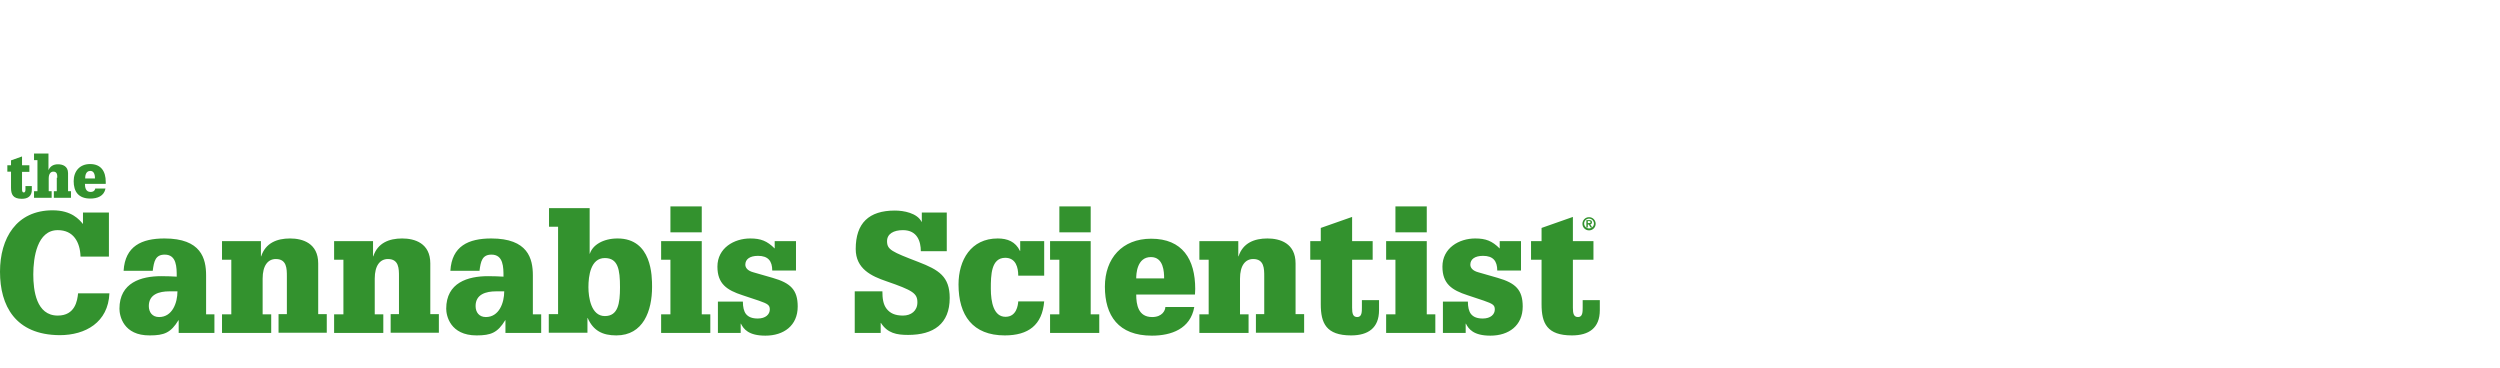<svg width="8126" height="1197" viewBox="0 0 8126 1197" version="1.1" xmlns="http://www.w3.org/2000/svg" xmlns:xlink="http://www.w3.org/1999/xlink" xml:space="preserve" xmlns:serif="http://www.serif.com/" style="fill-rule:evenodd;clip-rule:evenodd;stroke-linejoin:round;stroke-miterlimit:2;">
    <g transform="matrix(7.956,0,0,7.957,-25.459,481.495)">
        <path d="M13.6,15.5L16.2,15.5L16.2,17C16.2,19.6 14.6,20.7 12.1,20.7C8.5,20.7 7.7,18.9 7.7,16.2L7.7,9.6L6.2,9.6L6.2,7L7.7,7L7.7,5L12.2,3.4L12.2,7L15.2,7L15.2,9.7L12.2,9.7L12.2,16.7C12.2,17.5 12.3,18.1 12.9,18.1C13.6,18.1 13.6,17.3 13.6,16.7L13.6,15.5ZM26.6,12.1C26.6,11 26.6,9.6 25,9.6C23.9,9.6 23.1,10.5 23.1,12.4L23.1,17.6L24.3,17.6L24.3,20.3L17.1,20.3L17.1,17.6L18.5,17.6L18.5,4.9L17.1,4.9L17.1,2.2L23,2.2L23,9C23.7,7.4 25,6.6 26.9,6.6C28.7,6.6 31,7.3 31,10.2L31,17.6L32.2,17.6L32.2,20.3L25.2,20.3L25.2,17.6L26.4,17.6L26.4,12.1L26.6,12.1ZM46.3,16.5C45.7,19.6 43,20.6 40.1,20.6C35.2,20.6 33.3,17.7 33.3,13.5C33.3,9.4 35.8,6.5 40,6.5C44.5,6.5 46.4,9.5 46.4,13.8L46.4,14.6L37.9,14.6C37.9,16 38.2,17.9 40.2,17.9C41.7,17.9 42.1,16.9 42.1,16.5L46.3,16.5ZM42,12.4C42,11.5 41.9,9.3 40.1,9.3C38,9.3 38,11.8 38,12.4L42,12.4Z" style="fill:rgb(51,146,46);fill-rule:nonzero;"/>
        <path d="M37.1,26.3L47.7,26.3L47.7,44.3L36.1,44.3C36,41.3 35.3,38.7 33.8,36.7C32.3,34.7 30,33.5 26.8,33.5C18.4,33.5 16.8,44.6 16.8,51.6C16.8,58.1 18,68.4 26.8,68.4C33.9,68.4 34.8,62.3 35.1,59.3L47.9,59.3C47.4,71.2 38.1,76.4 27.6,76.4C9.4,76.3 3.2,64.3 3.2,50.5C3.2,36.8 9.9,25.4 24.7,25.4C32.5,25.4 35.6,29.2 37.1,31L37.1,26.3ZM76.2,70.3L76.1,70.3C73,75.4 70.3,76.5 64.4,76.5C53.6,76.6 52,68.5 52,65.6C52,54.9 60.9,52.3 69.1,52.3C71.7,52.3 73.4,52.4 75.4,52.5C75.4,48.7 75.4,43.5 70.5,43.5C66.7,43.5 66.1,46.2 65.6,50.1L53.7,50.1C54.3,40 61.1,36.9 70.4,36.9C85.4,36.9 87.4,45.1 87.4,52L87.4,67.9L90.8,67.9L90.8,75.5L76.2,75.5L76.2,70.3ZM72.4,58.5C68.2,58.5 64,59.7 64,64.5C64,67 65.4,69 68.2,69C73.6,69 75.7,63.2 75.7,58.5L72.4,58.5ZM120.4,52.4C120.4,49.3 120.4,45.3 115.9,45.3C112.7,45.3 110.5,47.9 110.5,53.3L110.5,67.9L114,67.9L114,75.5L93.9,75.5L93.9,67.9L97.7,67.9L97.7,45.6L93.9,45.6L93.9,38L109.8,38L109.8,44.2L109.9,44.2C111.7,38.7 116.4,36.9 121.7,36.9C126.8,36.9 133.2,38.8 133.2,47.1L133.2,67.8L136.7,67.8L136.7,75.4L117,75.4L117,67.8L120.4,67.8L120.4,52.4ZM166.2,52.4C166.2,49.3 166.2,45.3 161.7,45.3C158.5,45.3 156.3,47.9 156.3,53.3L156.3,67.9L159.8,67.9L159.8,75.5L139.7,75.5L139.7,67.9L143.5,67.9L143.5,45.6L139.7,45.6L139.7,38L155.6,38L155.6,44.2L155.7,44.2C157.5,38.7 162.2,36.9 167.5,36.9C172.6,36.9 179,38.8 179,47.1L179,67.8L182.5,67.8L182.5,75.4L162.8,75.4L162.8,67.8L166.2,67.8L166.2,52.4ZM209.7,70.3L209.6,70.3C206.5,75.4 203.8,76.5 197.9,76.5C187.1,76.5 185.5,68.4 185.5,65.6C185.5,54.9 194.4,52.3 202.6,52.3C205.2,52.3 206.9,52.4 208.9,52.5C208.9,48.7 208.9,43.5 204,43.5C200.2,43.5 199.6,46.2 199.1,50.1L187.2,50.1C187.8,40 194.6,36.9 203.9,36.9C218.9,36.9 220.9,45.1 220.9,52L220.9,67.9L224.3,67.9L224.3,75.5L209.7,75.5L209.7,70.3ZM205.9,58.5C201.7,58.5 197.5,59.7 197.5,64.5C197.5,67 198.9,69 201.7,69C207.1,69 209.2,63.2 209.2,58.5L205.9,58.5ZM231.3,32.1L227.5,32.1L227.5,24.5L244.1,24.5L244.1,43.1L244.2,43.1C245.3,39.6 249.6,36.9 255.5,36.9C269.6,36.9 269.6,52.4 269.6,56.7C269.6,66.5 266,76.5 255,76.5C249.4,76.5 245.6,74.6 243.3,69.4L243.2,69.4L243.2,75.4L227.4,75.4L227.4,67.8L231.2,67.8L231.2,32.1L231.3,32.1ZM250.3,68.6C255.7,68.6 256.5,63.5 256.5,56.8C256.5,49.6 255.7,44.9 250.3,44.9C244.5,44.9 243.6,52.2 243.6,56.8C243.6,61 244.7,68.6 250.3,68.6ZM277.1,45.6L273.3,45.6L273.3,38L289.9,38L289.9,67.9L293.4,67.9L293.4,75.5L273.3,75.5L273.3,67.9L277.1,67.9L277.1,45.6ZM277.1,23.8L289.9,23.8L289.9,34.4L277.1,34.4L277.1,23.8ZM319.5,38L328.4,38L328.4,50L318.7,50C318.7,46.1 317,44 312.9,44C309.5,44 307.7,45.4 307.7,47.6C307.7,48.9 308.7,50.1 310.9,50.7L318.9,53C326.2,55.1 329.1,57.9 329.1,64.7C329.1,72.5 323.4,76.6 315.9,76.6C309,76.6 307,73.9 305.9,71.7L305.8,71.7L305.8,75.5L296.5,75.5L296.5,62.7L306.7,62.7C306.7,64.9 307.1,66.7 308,67.8C309,69 310.5,69.6 312.8,69.6C316,69.6 317.7,67.9 317.7,65.9C317.7,64.1 316.9,63.6 313.2,62.3L306.6,60.1C300.1,58 296.3,55.4 296.3,48.4C296.3,40.8 303.1,36.9 309.7,36.9C314,36.9 316.6,37.9 319.7,41L319.7,38L319.5,38ZM379.8,26.3L390,26.3L390,42.1L379.4,42.1C379.4,38.2 378,33.5 372.1,33.5C368.3,33.5 365.6,35 365.6,38C365.6,41.5 367.5,42.3 378.4,46.5C386.7,49.7 391.2,52.4 391.2,61.2C391.2,71.8 384.6,76.3 374.2,76.3C369.5,76.3 365.8,75.6 363.1,71.4L363,71.4L363,75.5L352.4,75.5L352.4,58.5L363.7,58.5C363.7,61.3 364,63.8 365.4,65.6C366.8,67.4 368.8,68.4 372.1,68.4C375.4,68.4 378,66.5 378,63C378,59.3 376.1,58.1 365.4,54.4C359.2,52.3 352.8,49.3 352.8,41.2C352.8,30.6 358.2,25.5 368.8,25.5C372.4,25.5 377.9,26.5 379.7,30.1L379.8,30.1L379.8,26.3ZM420,38L429.8,38L429.8,52.1L419.2,52.1C419.2,48.9 418.3,44.8 413.9,44.8C408.1,44.8 408,51.9 408,57.4C408,63 409.2,68.9 414,68.9C418.5,68.9 419.1,64.2 419.2,62.6L429.8,62.6C429,72.3 423.3,76.5 413.7,76.5C400.6,76.5 394.8,68.3 394.8,55.7C394.8,45.7 399.9,36.9 410.8,36.9C414.8,36.9 418.1,38.2 419.9,42L420,42L420,38ZM436,45.6L432.2,45.6L432.2,38L448.8,38L448.8,67.9L452.3,67.9L452.3,75.5L432.2,75.5L432.2,67.9L436,67.9L436,45.6ZM436,23.8L448.8,23.8L448.8,34.4L436,34.4L436,23.8ZM491.1,65C489.5,73.8 481.8,76.6 473.8,76.6C460.1,76.6 454.6,68.4 454.6,56.6C454.6,45 461.7,37 473.5,37C486.3,37 491.5,45.4 491.5,57.5C491.5,58.5 491.4,59.1 491.4,59.8L467.4,59.8C467.4,63.9 468.2,69 473.9,69C478.1,69 479.3,66.2 479.3,64.9L491.1,64.9L491.1,65ZM478.8,53.2C478.8,50.6 478.6,44.5 473.4,44.5C467.6,44.5 467.4,51.6 467.4,53.2L478.8,53.2ZM519.7,52.4C519.7,49.3 519.7,45.3 515.2,45.3C512,45.3 509.8,47.9 509.8,53.3L509.8,67.9L513.3,67.9L513.3,75.5L493.2,75.5L493.2,67.9L497,67.9L497,45.6L493.2,45.6L493.2,38L509.1,38L509.1,44.2L509.2,44.2C511,38.7 515.7,36.9 521,36.9C526.1,36.9 532.5,38.8 532.5,47.1L532.5,67.8L536,67.8L536,75.4L516.3,75.4L516.3,67.8L519.7,67.8L519.7,52.4ZM559.6,62.1L566.6,62.1L566.6,66.2C566.6,73.5 562.1,76.5 555.2,76.5C545,76.5 542.8,71.5 542.8,63.8L542.8,45.6L538.5,45.6L538.5,38L542.8,38L542.8,32.6L555.6,28.1L555.6,38L564,38L564,45.6L555.6,45.6L555.6,65.2C555.6,67.5 555.9,69 557.7,69C559.6,69 559.6,66.9 559.6,65L559.6,62.1ZM573.3,45.6L569.5,45.6L569.5,38L586.1,38L586.1,67.9L589.6,67.9L589.6,75.5L569.5,75.5L569.5,67.9L573.3,67.9L573.3,45.6ZM573.3,23.8L586.1,23.8L586.1,34.4L573.3,34.4L573.3,23.8ZM615.7,38L624.6,38L624.6,50L614.9,50C614.9,46.1 613.2,44 609.1,44C605.7,44 603.9,45.4 603.9,47.6C603.9,48.9 604.9,50.1 607.1,50.7L615.1,53C622.4,55.1 625.3,57.9 625.3,64.7C625.3,72.5 619.6,76.6 612.1,76.6C605.2,76.6 603.2,73.9 602.1,71.7L602,71.7L602,75.5L592.7,75.5L592.7,62.7L602.9,62.7C602.9,64.9 603.3,66.7 604.2,67.8C605.2,69 606.7,69.6 609,69.6C612.2,69.6 613.9,67.9 613.9,65.9C613.9,64.1 613.1,63.6 609.4,62.3L602.8,60.1C596.3,58 592.5,55.4 592.5,48.4C592.5,40.8 599.3,36.9 605.9,36.9C610.2,36.9 612.8,37.9 615.9,41L615.9,38L615.7,38ZM649.8,62.1L656.8,62.1L656.8,66.2C656.8,73.5 652.3,76.5 645.4,76.5C635.2,76.5 633,71.5 633,63.8L633,45.6L628.7,45.6L628.7,38L633,38L633,32.6L645.8,28.1L645.8,38L654.2,38L654.2,45.6L645.8,45.6L645.8,65.2C645.8,67.5 646.1,69 647.9,69C649.8,69 649.8,66.9 649.8,65L649.8,62.1Z" style="fill:rgb(51,146,46);fill-rule:nonzero;"/>
        <path d="M652.4,28.2C653.9,28.2 655.1,29.4 655.1,30.9C655.1,32.4 653.9,33.6 652.4,33.6C650.9,33.6 649.7,32.4 649.7,30.9C649.7,29.4 650.9,28.2 652.4,28.2ZM652.4,28.8C651.3,28.8 650.4,29.7 650.4,30.8C650.4,31.9 651.3,32.8 652.4,32.8C653.5,32.8 654.4,31.9 654.4,30.8C654.4,29.7 653.5,28.8 652.4,28.8ZM651.3,29.4L652.5,29.4C653.2,29.4 653.6,29.6 653.6,30.3C653.6,30.8 653.3,31.1 652.9,31.1L653.7,32.4L653,32.4L652.3,31.2L651.9,31.2L651.9,32.4L651.3,32.4L651.3,29.4ZM651.9,30.6L652.4,30.6C652.8,30.6 653,30.6 653,30.2C653,29.9 652.7,29.8 652.4,29.8L651.9,29.8L651.9,30.6Z" style="fill:rgb(51,146,46);fill-rule:nonzero;"/>
    </g>
</svg>
